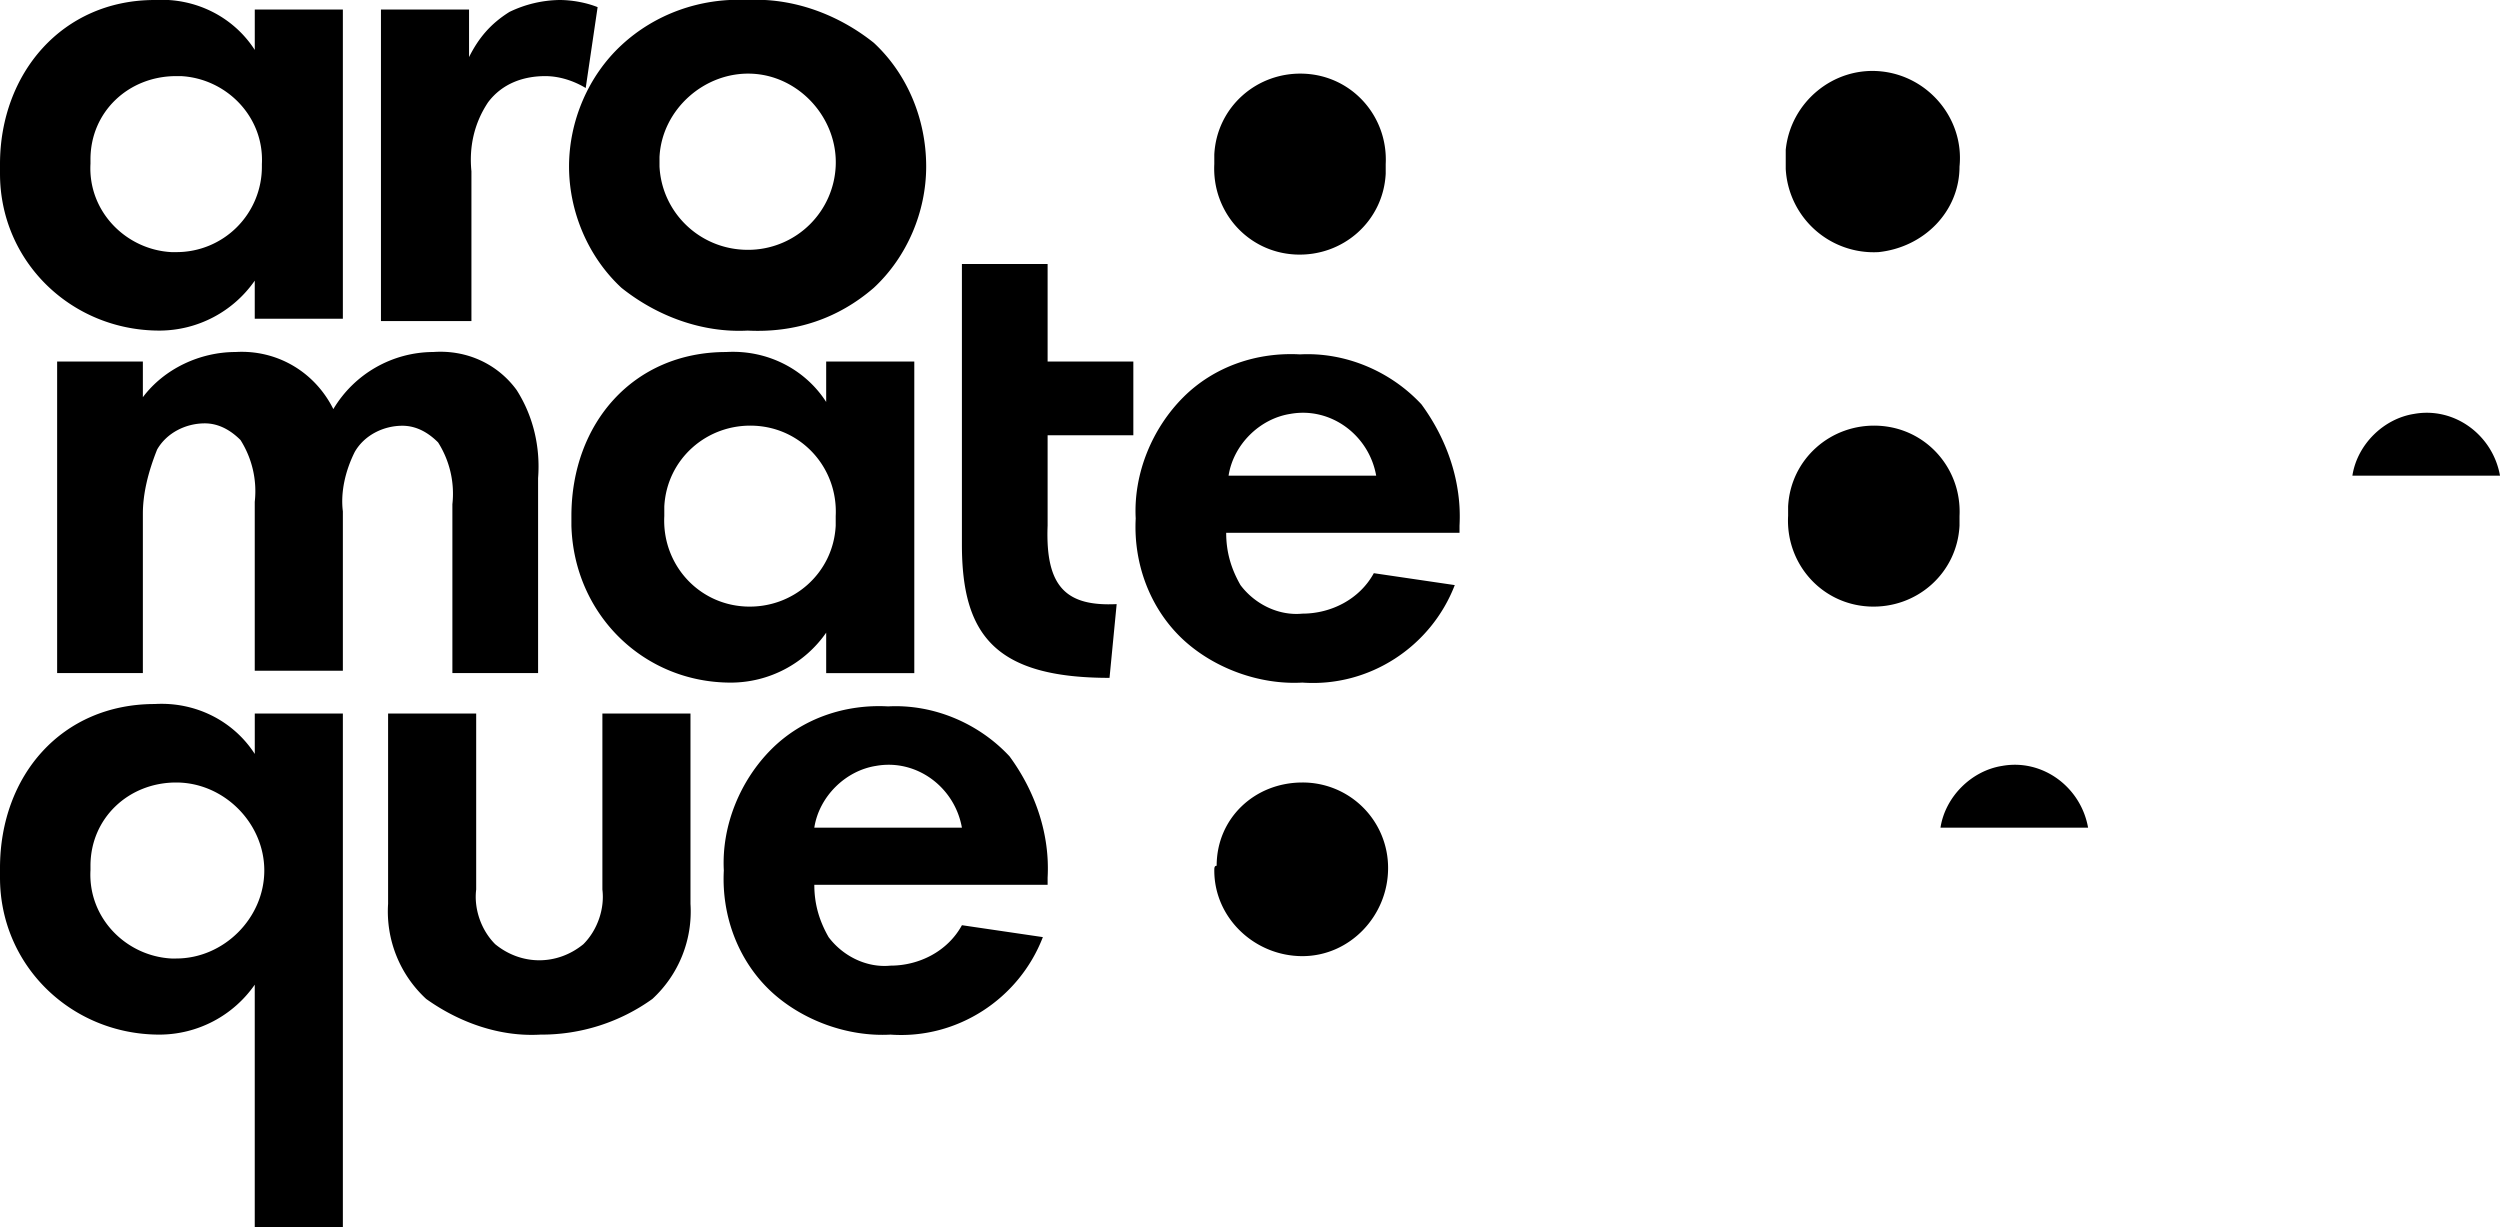 <svg width="110" height="54" fill="none" xmlns="http://www.w3.org/2000/svg"><g clip-path="url(#clip0)" fill="#000"><path d="M53.429 7.22c-.105 2.094 1.466 3.873 3.561 3.978 2.096.104 3.877-1.465 3.981-3.558v-.42c.105-2.092-1.466-3.871-3.561-3.976-2.096-.104-3.877 1.465-3.981 3.558v.419zm32.79.106c.21-2.093-1.362-3.977-3.457-4.186-2.095-.21-3.981 1.36-4.19 3.453v.837a3.876 3.876 0 004.085 3.663c1.99-.21 3.562-1.779 3.562-3.767zM78.676 22.71c-.105 2.092 1.467 3.871 3.562 3.976 2.095.105 3.876-1.465 3.981-3.558v-.419c.105-2.093-1.467-3.872-3.562-3.976-2.095-.105-3.876 1.465-3.98 3.558v.418zM110 20.93c-.314-1.779-1.99-3.035-3.771-2.72-1.362.209-2.515 1.36-2.724 2.72H110zM53.429 38.302c0 2.093 1.78 3.768 3.876 3.768 2.095 0 3.771-1.78 3.771-3.872a3.754 3.754 0 00-3.771-3.768c-2.096 0-3.772 1.57-3.772 3.663-.104 0-.104.105-.104.21zm38.447-1.883c-.314-1.78-1.99-3.035-3.771-2.721-1.362.209-2.514 1.36-2.724 2.72h6.495zM11.21.418h3.876v13.605h-3.877v-1.674a5.119 5.119 0 01-4.19 2.197C3.143 14.546 0 11.511 0 7.64v-.418C0 3.244 2.724 0 6.81 0c1.78-.105 3.457.732 4.4 2.197V.418zM3.98 7.221c-.104 2.093 1.572 3.767 3.563 3.872h.21a3.754 3.754 0 003.77-3.768v-.104c.106-2.093-1.57-3.768-3.561-3.872h-.21c-2.095 0-3.771 1.57-3.771 3.662v.21zM16.762.419h3.876v2.093c.42-.838.943-1.465 1.781-1.989a5.232 5.232 0 012.2-.523c.524 0 1.152.105 1.676.314l-.524 3.558c-.523-.314-1.152-.523-1.78-.523-.943 0-1.886.314-2.515 1.151-.628.942-.838 1.988-.733 3.035v6.593h-3.981V.418z"/><path d="M38.448 1.884c1.466 1.36 2.304 3.349 2.304 5.442 0 1.988-.838 3.976-2.304 5.337-1.572 1.36-3.458 1.988-5.553 1.883-1.99.105-3.98-.627-5.552-1.883-1.467-1.36-2.305-3.349-2.305-5.337 0-1.989.838-3.977 2.305-5.338C28.809.628 30.8-.105 32.895 0c1.99-.105 3.981.628 5.553 1.884zM36.77 7.326c.105-2.093-1.571-3.977-3.666-4.082-2.095-.104-3.981 1.57-4.086 3.663v.419c.105 2.093 1.886 3.767 4.086 3.662a3.859 3.859 0 003.666-3.662zM2.514 15.907h3.772v1.57c.943-1.256 2.514-1.989 4.085-1.989 1.781-.104 3.458.838 4.296 2.512a5.143 5.143 0 014.4-2.512c1.466-.104 2.828.524 3.666 1.675.734 1.151 1.048 2.511.943 3.872v8.581h-3.771v-7.43a4.207 4.207 0 00-.629-2.72c-.419-.42-.943-.733-1.571-.733-.838 0-1.676.418-2.095 1.15-.42.838-.63 1.78-.524 2.617v7.012h-3.877v-7.43a4.205 4.205 0 00-.628-2.722c-.42-.418-.943-.732-1.571-.732-.839 0-1.677.419-2.096 1.151-.419 1.047-.628 1.988-.628 2.826v7.011H2.514V15.907zm33.838 0h3.877v13.71h-3.877v-1.78a5.119 5.119 0 01-4.19 2.198c-3.876 0-6.914-3.035-7.02-6.907v-.419c0-4.081 2.725-7.22 6.81-7.22 1.781-.105 3.457.732 4.4 2.197v-1.779zm-7.123 6.802c-.105 2.093 1.466 3.872 3.561 3.977 2.096.105 3.877-1.465 3.981-3.558v-.419c.105-2.093-1.466-3.872-3.562-3.976-2.095-.105-3.876 1.465-3.98 3.558v.418zm16.866-3.453v3.872c-.105 2.72.838 3.558 3.038 3.453l-.314 3.245c-5.029 0-6.495-1.884-6.495-5.86v-12.35h3.771v4.291h3.772v3.244h-3.772v.105zm17.915 6.488c-1.048 2.721-3.772 4.5-6.705 4.29-1.886.106-3.876-.627-5.238-1.883-1.467-1.36-2.2-3.349-2.096-5.337-.104-1.988.734-3.977 2.096-5.337 1.362-1.36 3.247-1.989 5.133-1.884 1.99-.105 3.98.733 5.343 2.198 1.152 1.57 1.78 3.453 1.676 5.337v.314H53.952c0 .837.21 1.57.629 2.302.628.837 1.676 1.36 2.724 1.256 1.257 0 2.514-.628 3.143-1.78l3.562.524zm-3.458-4.814c-.314-1.779-1.99-3.035-3.771-2.72-1.362.209-2.514 1.36-2.724 2.72h6.495zM11.21 31.395h3.876V54h-3.877V43.326a5.119 5.119 0 01-4.19 2.197C3.143 45.523 0 42.488 0 38.616v-.418c0-4.082 2.724-7.221 6.81-7.221 1.78-.105 3.457.732 4.4 2.197v-1.779zm-7.23 6.907c-.104 2.093 1.572 3.768 3.563 3.872h.21c2.095 0 3.876-1.779 3.876-3.872S9.848 34.43 7.752 34.43c-2.095 0-3.771 1.57-3.771 3.663v.21zm16.972-6.907v7.744c-.104.838.21 1.78.838 2.407 1.153.942 2.724.942 3.877 0 .628-.627.942-1.57.838-2.407v-7.744h3.876v8.372a5.233 5.233 0 01-1.676 4.186 8.354 8.354 0 01-4.924 1.57c-1.781.105-3.562-.523-5.029-1.57a5.233 5.233 0 01-1.676-4.186v-8.372h3.876zm24.934 9.838c-1.048 2.72-3.772 4.5-6.705 4.29-1.886.105-3.876-.628-5.238-1.884-1.467-1.36-2.2-3.348-2.095-5.337-.105-1.988.733-3.976 2.095-5.337 1.362-1.36 3.248-1.988 5.133-1.884 1.99-.104 3.981.733 5.343 2.198 1.152 1.57 1.781 3.454 1.676 5.337v.314H35.83c0 .837.21 1.57.628 2.303.629.837 1.676 1.36 2.724 1.255 1.257 0 2.514-.627 3.143-1.779l3.562.524zm-3.562-4.814c-.314-1.78-1.99-3.035-3.772-2.721-1.361.209-2.514 1.36-2.723 2.72h6.495z"/></g><defs><clipPath id="clip0"><path fill="#fff" d="M0 0h110v54H0z"/></clipPath></defs></svg>